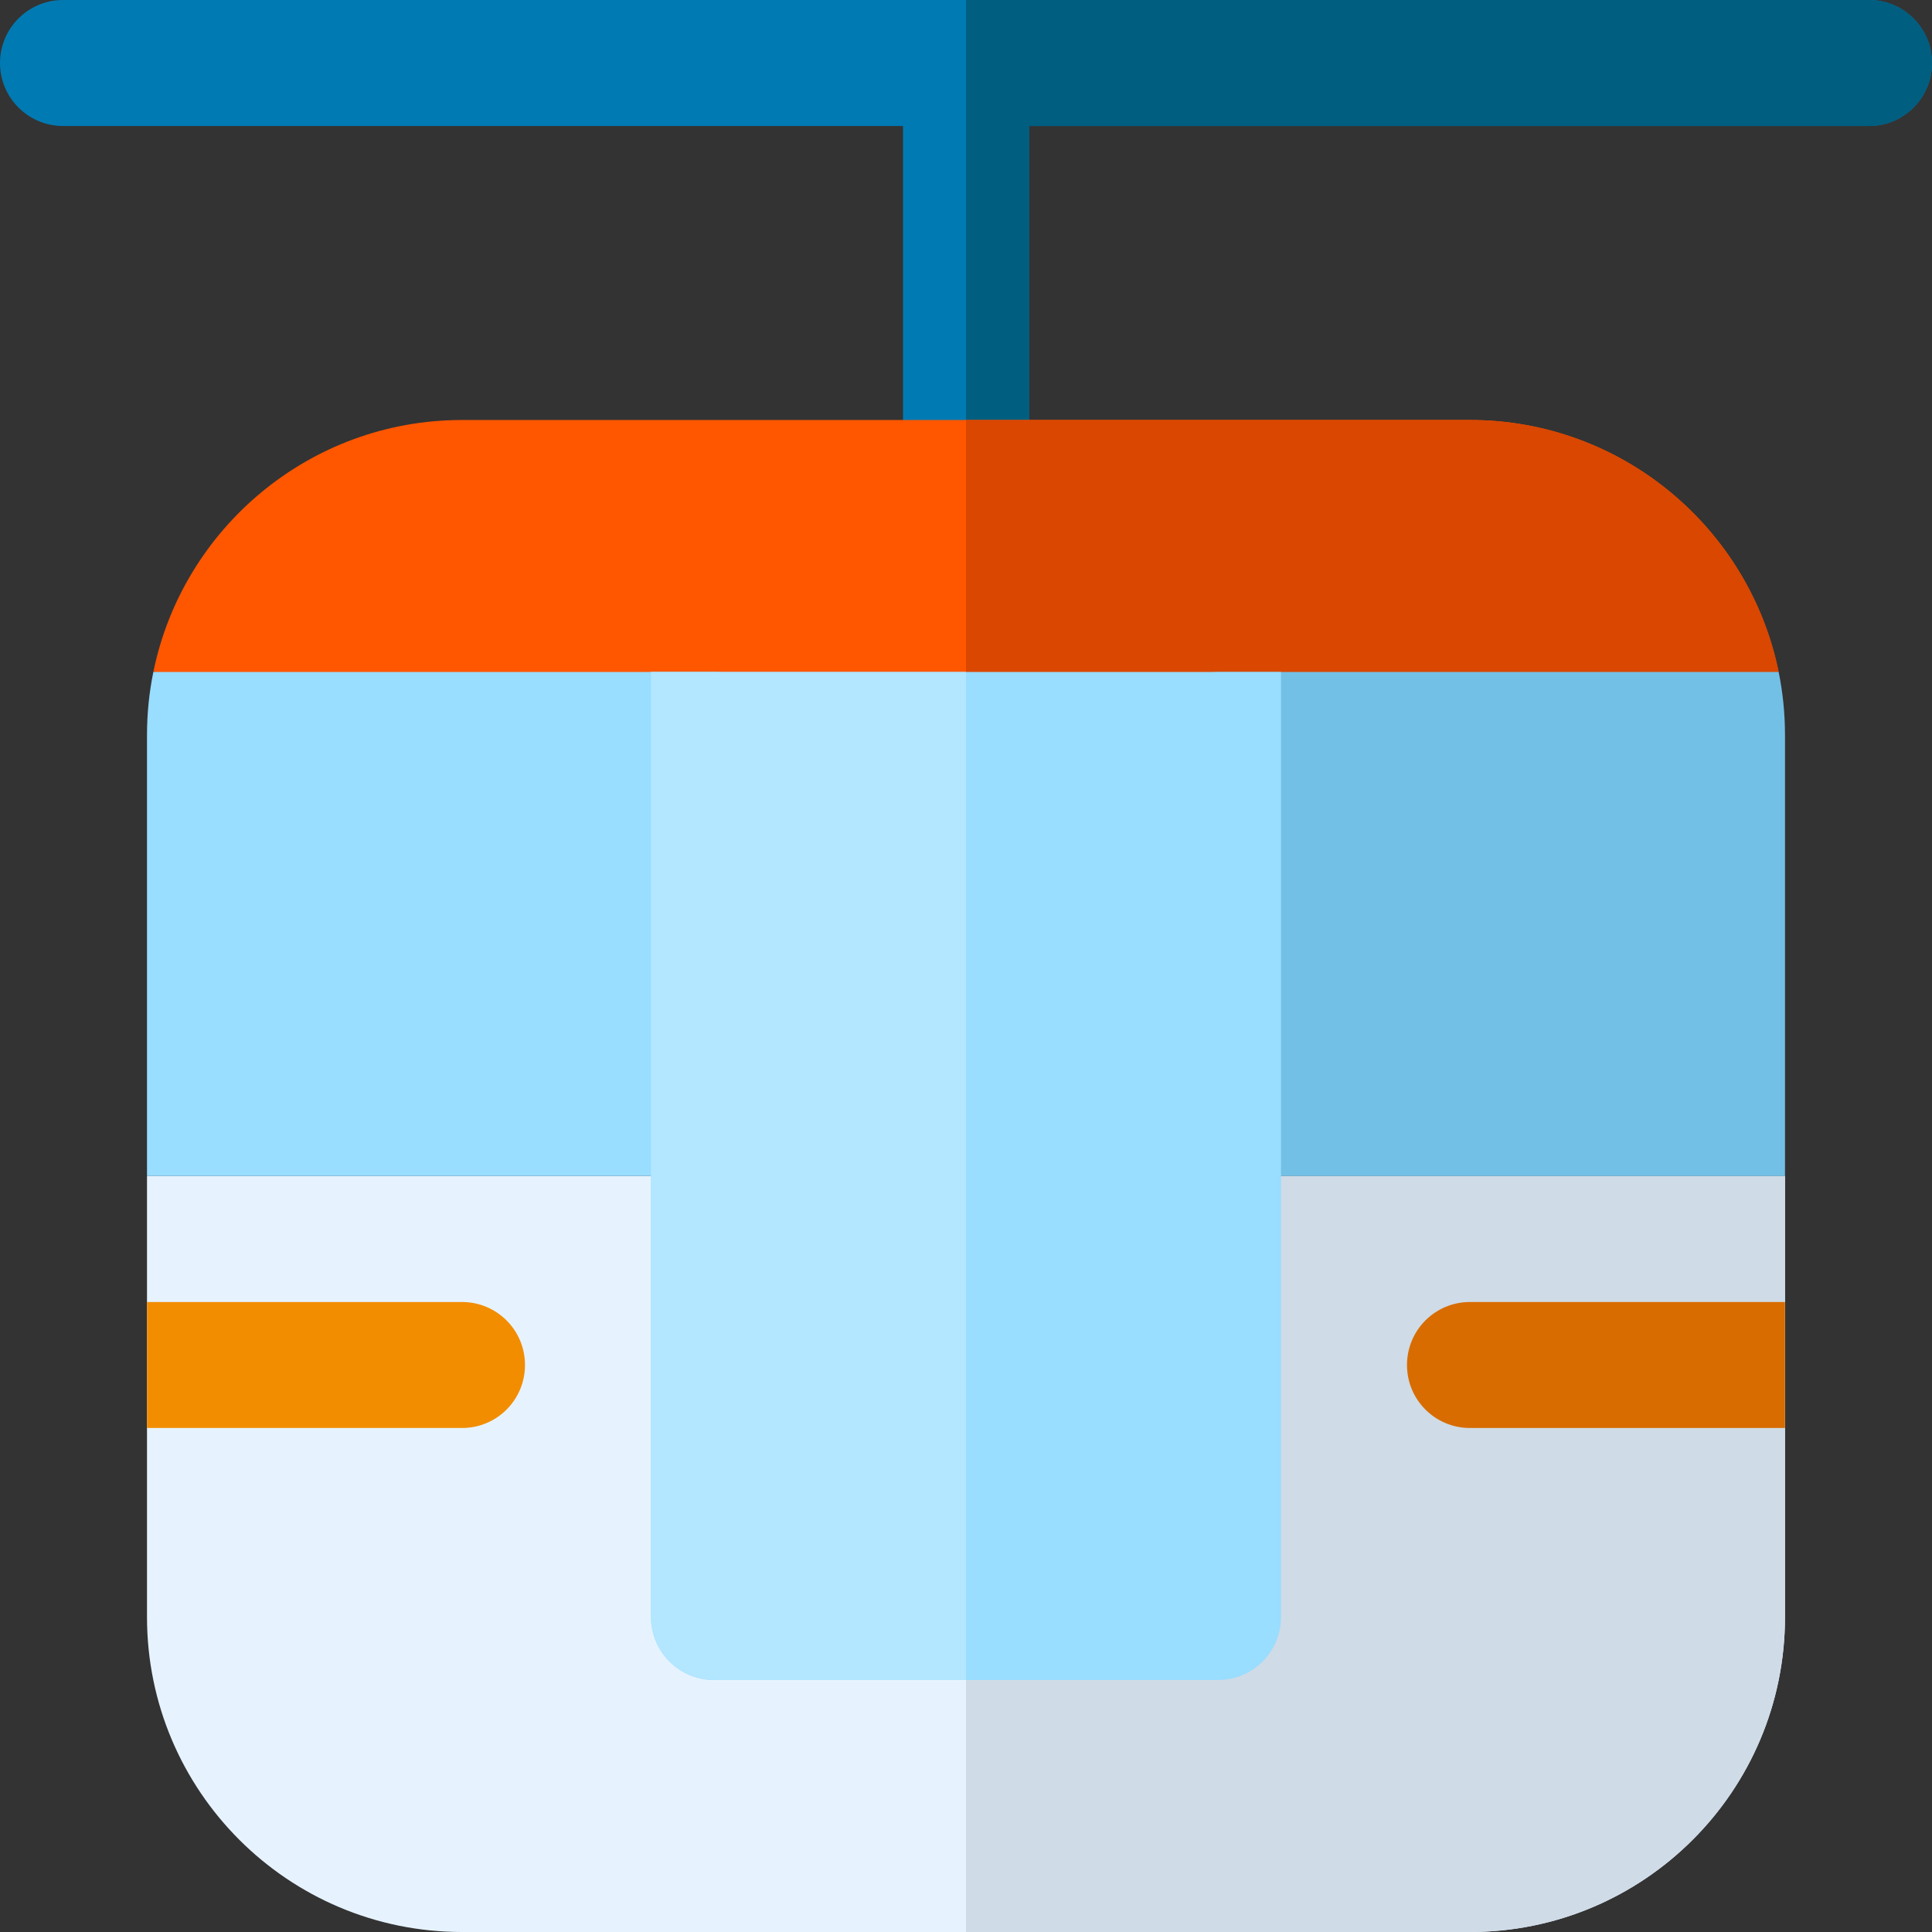 <?xml version="1.0" encoding="iso-8859-1"?>
<!-- Uploaded to: SVG Repo, www.svgrepo.com, Generator: SVG Repo Mixer Tools -->
<svg height="800px" width="800px" version="1.1" id="Layer_1" xmlns="http://www.w3.org/2000/svg" xmlns:xlink="http://www.w3.org/1999/xlink" 
	 viewBox="0 0 512 512" xml:space="preserve">
<rect x="0" y="0" width="512" height="512" fill="#333333" stroke="none"/>
<path style="fill:#007AB3;" d="M495.304,0H16.696C7.479,0,0,7.479,0,16.696s7.479,16.696,16.696,16.696h222.609V128
	c0,9.217,7.479,16.696,16.696,16.696s16.696-7.479,16.696-16.696V33.391h222.609c9.217,0,16.696-7.479,16.696-16.696
	S504.521,0,495.304,0z"/>
<path style="fill:#005E80;" d="M495.304,0H256v144.696c9.217,0,16.696-7.479,16.696-16.696V33.391h222.609
	c9.217,0,16.696-7.479,16.696-16.696S504.521,0,495.304,0z"/>
<path style="fill:#FF5600;" d="M389.565,111.304h-267.13c-40.326,0-74.051,28.728-81.798,66.783h0.545l33.391,33.391h362.852
	l33.391-33.391h0.546C463.609,140.026,429.884,111.304,389.565,111.304z"/>
<path style="fill:#D94700;" d="M389.565,111.304H256v100.174h181.426l33.391-33.391h0.546
	C463.609,140.026,429.884,111.304,389.565,111.304z"/>
<path style="fill:#E6F3FF;" d="M38.957,428.522v-116.87h166.957v100.174h100.174V311.652h166.957v116.87
	c0,46.103-37.375,83.478-83.478,83.478h-267.13C76.331,512,38.957,474.625,38.957,428.522z"/>
<path style="fill:#CFDBE6;" d="M256,411.826h50.087V311.652h166.957v116.87c0,46.104-37.375,83.478-83.478,83.478H256V411.826z"/>
<path style="fill:#73C0E6;" d="M471.363,178.087h-148.58c-9.216,0-16.696,7.48-16.696,16.696v116.87h166.957v-116.87
	C473.043,189.073,472.465,183.485,471.363,178.087z"/>
<g>
	<path style="fill:#99DDFF;" d="M189.217,178.087H40.637c-1.102,5.398-1.681,10.986-1.681,16.696v116.87h166.957v-116.87
		C205.913,185.567,198.433,178.087,189.217,178.087z"/>
	<path style="fill:#99DDFF;" d="M172.522,178.087c0,138.317,0,108.345,0,250.435c0,9.22,7.475,16.696,16.696,16.696h133.565
		c9.22,0,16.696-7.475,16.696-16.696c0-141.886,0-111.913,0-250.435H172.522z"/>
</g>
<path style="fill:#B3E6FF;" d="M256,178.087h-83.478c0,138.317,0,108.345,0,250.435c0,9.22,7.475,16.696,16.696,16.696H256V178.087z
	"/>
<path style="fill:#F28D00;" d="M139.13,361.739c0,9.238-7.456,16.696-16.696,16.696H38.957v-33.391h83.478
	C131.674,345.043,139.13,352.501,139.13,361.739z"/>
<path style="fill:#D86C00;" d="M473.043,345.043v33.391h-83.478c-9.239,0-16.696-7.457-16.696-16.696s7.456-16.696,16.696-16.696
	H473.043z"/>
</svg>